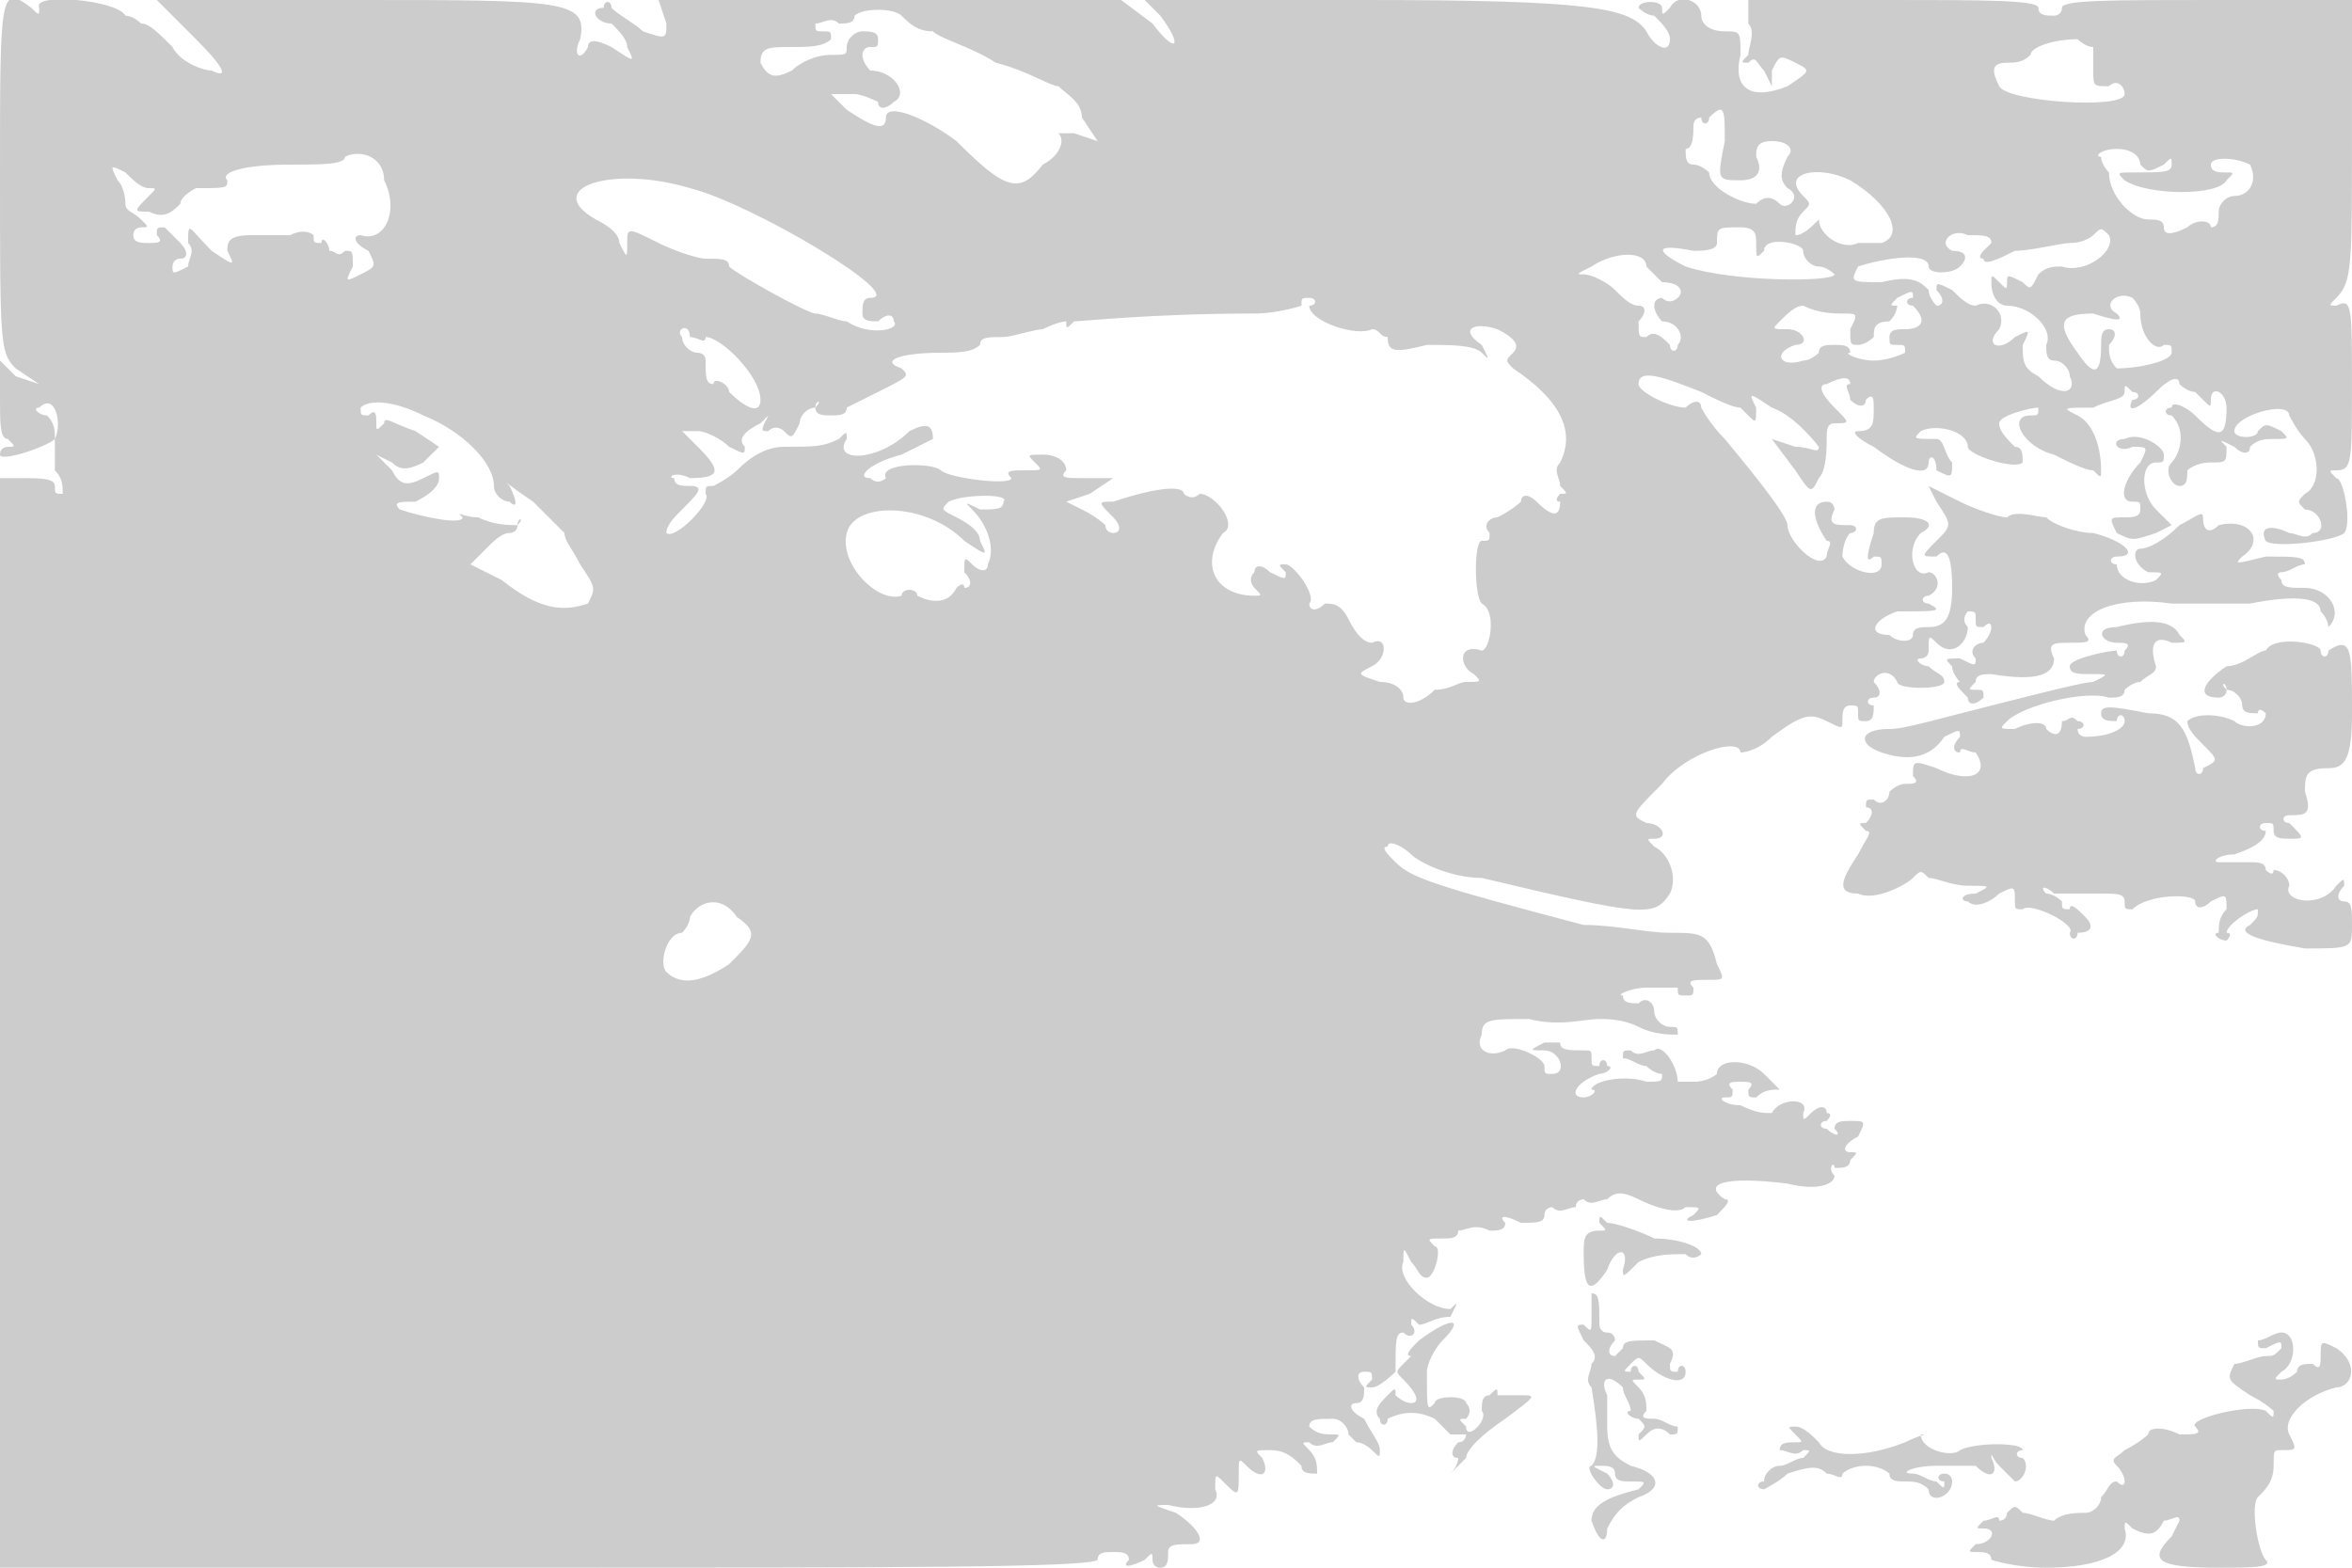 <svg version="1" xmlns="http://www.w3.org/2000/svg" width="400" height="266.667" viewBox="0 0 300 200"><path d="M0 22c0 22 0 23 2 25l3 2-3-1-2-2v5c0 3 0 5 1 5 1 1 1 1 0 1 0 0-1 0-1 1s6-1 7-2c0-1 0-2-1-3-1 0-2-1-1-1 2-2 3 2 2 4v4c1 1 1 2 1 3-1 0-1 0-1-1s-2-1-4-1H0v139h69c44 0 70 0 71-1 0-1 1-1 2-1s2 0 2 1c-1 1 0 1 2 0 1-1 1-1 1 0 0 0 0 1 1 1s1-1 1-2 1-1 3-1 1-2-2-4c-3-1-3-1-1-1 4 1 7 0 6-2 0-2 0-2 1-1 2 2 2 2 2-1 0-2 0-2 1-1 2 2 3 1 2-1-1-1-1-1 1-1s3 1 4 2c0 1 1 1 2 1 0-1 0-2-1-3s-1-1 0-1c1 1 2 0 3 0 1-1 1-1 0-1s-2 0-3-1c0-1 1-1 3-1 1 0 2 1 2 2l1 1c1 0 2 1 2 1 1 1 1 1 1 0s-1-2-2-4c-2-1-2-2-1-2s1-1 1-2c-1-1-1-2 0-2s1 0 1 1c-1 1-1 1 0 1s3-2 3-2c0-4 0-5 1-5 1 1 2 0 1-1 0-1 0-1 1 0 1 0 2-1 4-1 1-2 1-2 0-1-3 0-7-4-6-6 0-2 0-2 1 0 1 1 1 2 2 2s2-4 1-4c-1-1-1-1 1-1 1 0 2 0 2-1 1 0 2-1 4 0 1 0 2 0 2-1-1-1 0-1 2 0 2 0 3 0 3-1s1-1 1-1c1 1 2 0 3 0 0-1 1-1 1-1 1 1 2 0 3 0 1-1 2-1 4 0s5 2 6 1c2 0 2 0 1 1-2 1 0 1 3 0 1-1 2-2 1-2-3-2 0-3 8-2 4 1 6 0 6-1-1-1 0-2 0-1 1 0 2 0 2-1 1-1 1-1 0-1s-1-1 1-2c1-2 1-2-1-2-1 0-2 0-2 1 1 1 0 1-1 0-1 0-1-1 0-1 0 0 1-1 0-1 0-1-1-1-2 0s-1 1-1 0c1-2-3-2-4 0-1 0-2 0-4-1-2 0-3-1-2-1s1 0 1-1c-1-1 0-1 1-1s2 0 1 1c0 1 0 1 1 1 1-1 2-1 3-1l-2-2c-2-2-6-2-6 0 0 0-1 1-3 1h-2c0-2-2-5-3-4-1 0-2 1-3 0-1 0-1 0-1 1 1 0 2 1 3 1 0 0 1 1 2 1 0 1 0 1-2 1-3-1-7 0-7 1 1 0 0 1-1 1-2 0-1-2 2-3 1 0 2-1 1-1 0-1-1-1-1 0-1 0-1 0-1-1s0-1-1-1c-2 0-3 0-3-1h-2c-2 1-2 1 0 1s3 3 1 3c-1 0-1 0-1-1s-4-3-5-2c-2 1-4 0-3-2 0-2 1-2 6-2 4 1 7 0 9 0 1 0 3 0 5 1s4 1 5 1c0-1 0-1-1-1s-2-1-2-2-1-2-2-1c-1 0-2 0-2-1-1 0 1-1 3-1h4c0 1 0 1 1 1s1 0 1-1c-1-1 0-1 2-1s2 0 1-2c-1-4-2-4-6-4-3 0-7-1-11-1-19-5-22-6-24-8-1-1-2-2-1-2 0-1 2 0 3 1s5 3 9 3c21 5 22 5 24 2 1-2 0-5-2-6-1-1-1-1 0-1 2 0 1-2-1-2-2-1-2-1 2-5 3-4 10-6 10-4 0 0 2 0 4-2 4-3 5-3 7-2s2 1 2 0 0-2 1-2 1 0 1 1 0 1 1 1 1-1 1-2c-1 0-1-1 0-1s1-1 0-2c0-1 2-2 3 0 0 1 6 1 6 0s-1-1-2-2c-1 0-2-1-1-1 0 0 1 0 1-1 0-2 0-2 1-1 2 2 4 0 4-2-1-1 0-2 0-2 1 0 1 0 1 1s0 1 1 1c1-1 1 0 1 0 0 1-1 2-1 2-1 0-2 1-1 2 0 1 0 1-2 0-2 0-2 0-1 1 0 1 1 2 1 2-1 0 0 1 1 2 0 1 1 1 2 0 0-1 0-1-1-1s-1 0 0-1c0-1 1-1 2-1 6 1 8 0 8-2-1-2 0-2 2-2s3 0 2-1c-1-3 4-5 11-4h10c5-1 9-1 9 1 1 1 1 2 1 2 2-2 0-5-3-5-2 0-3 0-3-1-1-1 0-1 0-1 1 0 2-1 3-1 0-1-1-1-5-1-4 1-4 1-3 0 3-2 1-5-3-4-1 1-2 1-2-1 0-1-1 0-3 1-2 2-4 3-5 3s-1 2 1 3c2 0 2 0 1 1-2 1-5 0-5-2-1 0-1-1 0-1 3 0 1-2-3-3-2 0-5-1-6-2-1 0-4-1-5 0-1 0-4-1-6-2l-4-2 1 2c2 3 2 3 0 5s-2 2 0 2c1-1 2-1 2 4 0 4-1 5-3 5-1 0-2 0-2 1s-2 1-3 0c-3 0-2-2 1-3 5 0 6 0 4-1-1 0-1-1 0-1 2-1 1-3 0-3-2 1-3-3-1-5 2-1 1-2-2-2s-4 0-4 2c-1 3-1 4 0 3 1 0 1 0 1 1 0 2-4 1-5-1 0 0 0-2 1-3 1 0 1-1 0-1-2 0-3 0-2-2 0 0 0-1-1-1-2 0-2 2 0 5 1 0 0 1 0 2-1 2-5-2-5-4 0-1-3-5-8-11-2-2-3-4-3-4 0-1-1-1-2 0-2 0-6-2-6-3 0-2 3-1 8 1 2 1 4 2 5 2l1 1c1 1 1 1 1-1-1-2-1-2 2 0 3 1 6 5 6 5 0 1-1 0-3 0l-3-1 3 4c2 3 2 3 3 1 1-1 1-4 1-5s0-2 1-2c2 0 2 0 0-2s-2-3-1-3c2-1 3-1 3 0-1 0 0 1 0 2 1 1 2 1 2 0 1-1 1 0 1 1 0 2 0 3-2 3-1 0 0 1 2 2 4 3 7 4 7 2 0-1 1-1 1 1 2 1 2 1 2-1-1-1-1-3-2-3-3 0-3 0-2-1 2-1 6 0 6 2 0 1 6 3 7 2 0-1 0-2-1-2-1-1-2-2-2-3s4-2 5-2c0 1 0 1-1 1-3 0-1 4 3 5 2 1 4 2 5 2 1 1 1 1 1 0 0-3-1-6-3-7s-2-1 2-1c2-1 4-1 4-2s0-1 1 0c1 0 1 1 0 1-1 2 1 1 3-1s3-2 3-1c0 0 1 1 2 1l1 1c1 1 1 1 1 0 0-2 2-1 2 1 0 4-1 4-4 1-1-1-3-2-3-1-1 0-1 1 0 1 2 2 1 5 0 6s0 3 1 3 1-1 1-2c0 0 1-1 3-1s2 0 2-2c-1-1-1-1 1 0 1 1 2 1 2 0 1-1 2-1 3-1 2 0 2 0 1-1-2-1-2-1-3 0 0 1-3 1-3 0 0-2 7-4 7-2 0 0 1 2 2 3 2 2 2 6 0 7-1 1-1 1 0 2 2 0 3 3 1 3-1 1-2 0-3 0-2-1-4-1-3 1 1 1 9 0 10-1s0-7-1-7c-1-1-1-1 0-1 2 0 2-1 2-11s0-11-2-10c-1 0-1 0 0-1 2-2 2-4 2-20V0h-18c-13 0-19 0-19 1s-1 1-1 1c-1 0-2 0-2-1s-7-1-19-1h-18v3c1 1 0 3 0 4-1 1-1 1 0 1 1-1 1 0 2 1l1 2V9c1-2 1-2 3-1s2 1-1 3c-5 2-7 0-6-4 0-3 0-3-2-3s-3-1-3-2c0-2-3-3-4-1-1 1-1 1-1 0s-3-1-3 0c0 0 1 1 2 1 1 1 2 2 2 3 0 2-2 1-3-1-2-3-7-4-36-4h-28l2 2c3 4 2 5-1 1l-4-3H84l1 3c0 2 0 2-3 1-1-1-3-2-4-3 0-1-1-1-1 0-2 0-1 2 1 2 1 1 2 2 2 3 1 2 1 2-2 0-2-1-3-1-3 0-1 2-2 1-1-1 1-5-2-5-29-5H20l5 5c4 4 4 5 2 4-1 0-4-1-5-3-2-2-3-3-4-3 0 0-1-1-2-1C15 0 4-1 5 1c0 1 0 1-1 0-4-3-4-2-4 21zM115 2c1 1 2 2 4 2 1 1 5 2 8 4 4 1 7 3 8 3 1 1 3 2 3 4l2 3-3-1h-2c1 1 0 3-2 4-3 4-5 3-11-3-4-3-9-5-9-3s-2 1-5-1l-2-2h3c1 0 3 1 3 1 0 1 1 1 2 0 2-1 0-4-3-4 0 0-1-1-1-2 0 0 0-1 1-1s1 0 1-1-1-1-2-1-2 1-2 2 0 1-2 1-4 1-5 2c-2 1-3 1-4-1 0-2 1-2 4-2 2 0 4 0 5-1 0-1 0-1-1-1s-1 0-1-1c1 0 2-1 3 0 1 0 2 0 2-1 1-1 5-1 6 0zm152 4v3c0 2 0 2 2 2 1-1 2 0 2 1 0 2-15 1-16-1s-1-3 1-3c1 0 2 0 3-1 0-1 3-2 6-2 0 0 1 1 2 1zm-47 12c-1 5-1 5 2 5 2 0 3-1 2-3 0-1 0-2 2-2s3 1 2 2c-1 2-1 3 0 4 2 1 0 3-1 2s-2-1-3 0c-2 0-6-2-6-4 0 0-1-1-2-1s-1-1-1-2c1 0 1-2 1-3 0 0 0-1 1-1 0 1 1 1 1 0 2-2 2-1 2 3zM49 23c2 4 0 8-3 7-1 0-1 1 1 2 1 2 1 2-1 3s-2 1-1-1c0-2 0-2-1-2-1 1-1 0-2 0 0-1-1-2-1-1-1 0-1 0-1-1 0 0-1-1-3 0h-5c-3 0-3 1-3 2 1 2 1 2-2 0-3-3-3-4-3-1 1 1 0 2 0 3-2 1-2 1-2 0 0 0 0-1 1-1s1-1 0-2l-2-2c-1 0-1 0-1 1 1 1 0 1-1 1s-2 0-2-1 1-1 1-1c1 0 1 0 0-1s-2-1-2-2c0 0 0-2-1-3-1-2-1-2 1-1 1 1 2 2 3 2s1 0 0 1c-2 2-2 2 0 2 2 1 3 0 4-1 0-1 2-2 2-2 4 0 4 0 4-1-1-1 2-2 8-2 4 0 7 0 7-1 2-1 5 0 5 3zm224-2c1 1 1 1 3 0 1-1 1-1 1 0s-1 1-5 1c-2 0-2 0-1 1 3 2 12 2 13 0 1-1 1-1 0-1s-2 0-2-1 3-1 5 0c1 2 0 4-2 4-1 0-2 1-2 2s0 2-1 2c0-1-2-1-3 0-2 1-3 1-3 0s-1-1-2-1c-2 0-5-3-5-6 0 0-1-1-1-2-1 0 0-1 2-1s3 1 3 2zm-37 2c5 3 7 7 4 8h-3c-2 1-5-1-5-3 1-1 1-1 0 0s-2 2-3 2c0-1 0-2 1-3s1-1 0-2c-3-3 2-4 6-2zM88 24c8 2 28 14 23 14-1 0-1 1-1 2s1 1 2 1c1-1 2-1 2 0 1 1-3 2-6 0-1 0-3-1-4-1s-10-5-11-6c0-1-1-1-3-1-1 0-4-1-6-2-4-2-4-2-4 0s0 2-1 0c0-1-1-2-3-3-7-4 2-7 12-4zm136 7c0 2 0 2 1 1 0-2 5-1 5 0s1 2 2 2 2 1 2 1c0 1-13 1-19-1-4-2-4-3 1-2 1 0 3 0 3-1 0-2 0-2 3-2 2 0 2 1 2 2zm30 0l-1 1s-1 1 0 1c0 1 2 0 4-1 2 0 6-1 7-1 2 0 3-1 3-1 1-1 1-1 2 0 1 2-3 5-6 4-1 0-2 0-3 1-1 2-1 2-2 1-2-1-2-1-2 0s0 1-1 0-1-1-1 0c0 2 1 3 2 3 3 0 6 3 5 5 0 1 0 2 1 2s2 1 2 2c1 2-1 3-4 0-2-1-2-2-2-4 1-2 1-2-1-1-2 2-4 1-2-1 1-2-1-4-3-3-1 0-2-1-3-2-2-1-2-1-2 0 1 1 1 2 0 2 0 0-1-1-1-2-1-1-2-2-6-1-4 0-4 0-3-2 3-1 9-2 9 0 0 1 3 1 4 0s1-2-1-2c-2-1 0-3 2-2 2 0 3 0 3 1zm-44 3l2 2c2 0 3 1 2 2 0 0-1 1-2 0 0 0-1 0-1 1s1 2 1 2c2 0 3 2 2 3 0 1-1 1-1 0-1-1-2-2-3-1-1 0-1 0-1-2 1-1 1-2 0-2s-2-1-3-2-3-2-4-2-1 0 1-1c3-2 7-2 7 0zm34 4c-1 0-1 1 0 1 2 2 1 3-1 3-1 0-2 0-2 1s0 1 1 1 1 0 1 1c0 0-2 1-4 1s-4-1-3-1c0-1-1-1-2-1s-2 0-2 1c0 0-1 1-2 1-3 1-4-1-1-2 2 0 1-2-1-2s-2 0-1-1 2-2 3-2c2 1 4 1 5 1 2 0 2 0 1 2 0 2 0 2 1 2s2-1 2-1c0-1 0-2 2-2 1-1 1-2 1-2-1 0-1 0 0-1 2-1 2-1 2 0zm29 2c0 3 2 5 3 4 1 0 1 0 1 1s-4 2-7 2c-1-1-1-2-1-3 1-1 1-2 0-2s-1 1-1 2c0 4-1 4-3 1-3-4-2-5 2-5 3 1 4 1 3 0-2-1 0-3 2-2 0 0 1 1 1 2zm-106-1c0 2 6 4 8 3 1 0 1 1 2 1 0 2 1 2 5 1 3 0 6 0 7 1s1 1 0-1c-3-2-1-3 2-2 2 1 3 2 2 3s-1 1 0 2c6 4 8 8 6 12-1 1 0 2 0 3 1 1 1 1 0 1 0 0-1 1 0 1 0 2-1 2-3 0-1-1-2-1-2 0 0 0-1 1-3 2-1 0-2 1-1 2 0 1 0 1-1 1s-1 7 0 8c2 1 1 6 0 6-3-1-3 2-1 3 1 1 1 1-1 1-1 0-2 1-4 1-2 2-4 2-4 1s-1-2-3-2c-3-1-3-1-1-2s2-4 0-3c-1 0-2-1-3-3s-2-2-3-2c-1 1-2 1-2 0 1-1-2-5-3-5s-1 0 0 1c0 1 0 1-2 0-1-1-2-1-2 0-1 1 0 2 0 2 1 1 1 1 0 1-5 0-7-4-4-8 2-1-1-5-3-5-1 1-2 0-2 0 0-1-3-1-9 1-2 0-2 0 0 2 1 1 1 2 0 2 0 0-1 0-1-1 0 0-1-1-3-2l-2-1 3-1 3-2h-4c-2 0-3 0-2-1 0-1-1-2-3-2s-2 0-1 1 1 1-1 1-3 0-2 1c0 1-8 0-9-1s-8-1-7 1c0 0-1 1-2 0-2 0 0-2 4-3l4-2c0-2-1-2-3-1-4 4-10 4-8 1 0-1 0-1-1 0-2 1-3 1-7 1-2 0-4 1-6 3-1 1-3 2-3 2-1 0-1 0-1 1 1 1-4 6-5 5 0-1 1-2 2-3 2-2 3-3 1-3-1 0-2 0-2-1-1 0 0-1 2 0 4 0 4-1 1-4l-2-2h2c1 0 3 1 4 2 2 1 2 1 2 0-1-1 0-2 2-3l1-1c-1 2-1 2 0 2 1-1 2 0 2 0 1 1 1 1 2-1 0-1 1-2 2-2 0-1 1-1 0 0 0 1 1 1 2 1s2 0 2-1l4-2c4-2 4-2 3-3-3-1 0-2 5-2 2 0 4 0 5-1 0-1 1-1 3-1 1 0 4-1 5-1 2-1 3-1 3-1 0 1 0 1 1 0 1 0 10-1 23-1 3 0 6-1 6-1 0-1 0-1 1-1s1 1 0 1zm-79 4c1 0 2 1 2 0 2 0 7 5 7 8 0 2-2 1-4-1 0-1-2-2-2-1-1 0-1-1-1-3 0-1-1-1-1-1-1 0-2-1-2-2-1-1 1-2 1 0zM54 53c5 2 9 6 9 9 0 1 1 2 2 2 1 1 1 0 0-2-1-1 0 0 3 2l4 4c0 1 1 2 2 4 2 3 2 3 1 5-3 1-6 1-11-3l-4-2 2-2c1-1 2-2 3-2 0 0 1 0 1-1 1-1 0-1 0 0-1 0-3 0-5-1-2 0-3-1-2 0 0 1-5 0-8-1-1-1 0-1 2-1 2-1 3-2 3-3s0-1-2 0-3 1-4-1l-2-2 2 1c1 1 2 1 4 0l2-2-3-2c-3-1-4-2-4-1-1 1-1 1-1 0s0-2-1-1c-1 0-1 0-1-1 1-1 4-1 8 1zm74 11c0 1-1 1-3 1-2-1-2-1-1 0 2 2 3 5 2 7 0 1-1 1-2 0s-1-1-1 1c1 1 1 2 0 2 0-1-1 0-1 0-1 2-3 2-5 1 0-1-2-1-2 0-3 1-8-4-7-8s10-4 15 1c3 2 3 2 2 0 0-1-1-2-3-3s-2-1-1-2c2-1 8-1 7 0zm-34 53c3 2 2 3-1 6-3 2-6 3-8 1-1-1 0-5 2-5 0 0 1-1 1-2 1-2 4-3 6 0zm177-61c-2 0-1 2 1 1 2 0 2 0 1 2-2 2-3 5-1 5 1 0 1 0 1 1s-1 1-2 1c-2 0-2 0-1 2 2 1 2 1 5 0l2-1-2-2c-2-2-2-6 0-6 1 0 1 0 1-1s-3-3-5-2zm-1 24c-3 0-2 2 0 2 1 0 2 0 1 1 0 1-1 1-1 0-1 0-6 1-6 2s1 1 3 1 2 0 0 1c-1 0-5 1-9 2-12 3-15 4-17 4-4 0-4 2-1 3s6 1 8-2c2-1 2-1 2 0-1 1-1 2 0 2 0-1 1 0 2 0 2 3-1 4-5 2-3-1-3-1-3 1 1 1 0 1-1 1s-2 1-2 1c0 1-1 2-2 1-1 0-1 0-1 1 1 0 1 1 0 2-1 0-1 0 0 1 1 0 0 1-1 3-2 3-3 5 0 5 2 1 6-1 7-2s1-1 2 0c1 0 3 1 5 1 3 0 3 0 1 1-2 0-2 1-1 1 1 1 3 0 4-1 2-1 2-1 2 1 0 1 0 1 1 1 1-1 7 2 6 3 0 1 1 1 1 0 2 0 2-1 1-2s-2-2-2-1c-1 0-1 0-1-1 0 0-1-1-2-1-1-1 0-1 1 0h6c2 0 3 0 3 1s0 1 1 1c2-2 8-2 8-1s1 1 2 0c2-1 2-1 2 1-1 1-1 2-1 3-1 0 0 1 1 1 0 0 1-1 0-1 0-1 3-3 4-3 0 1 0 1-1 2-2 1 1 2 7 3 6 0 6 0 6-3 0-2 0-3-1-3s-1-1 0-2c0-1 0-1-1 0-2 3-7 2-6 0 0-1-1-2-2-2 0 1-1 0-1 0 0-1-1-1-2-1h-4c-1 0 0-1 2-1 3-1 4-2 4-3-1 0-1-1 0-1s1 0 1 1 1 1 2 1c2 0 2 0 0-2-1 0-1-1 0-1 2 0 3 0 2-3 0-2 0-3 3-3 2 0 3-1 3-7 0-8 0-10-3-8 0 1-1 1-1 0s-6-2-7 0c-1 0-3 2-5 2-3 2-4 4-1 4 0 0 1 0 1-1-1-1 0-1 0 0 1 0 2 1 2 2s1 1 2 1c0-1 1 0 1 0 0 2-3 2-4 1-2-1-5-1-6 0 0 1 1 2 2 3 2 2 2 2 0 3 0 1-1 1-1 0-1-5-2-7-6-7-5-1-6-1-6 0s1 1 2 1c0-1 1-1 1 0s-2 2-5 2c0 0-1 0-1-1 1 0 1-1 0-1-1-1-1 0-2 0 0 2-1 2-2 1 0-1-2-1-4 0-2 0-2 0-1-1 2-2 10-4 13-3 1 0 2 0 2-1 0 0 1-1 2-1 1-1 2-1 2-2-1-3 0-4 2-3 2 0 2 0 1-1-1-2-4-2-8-1zm-66 76c1 1 1 1 0 1-2 0-2 1-2 3 0 5 1 5 3 2 1-3 3-3 2 0 0 1 0 1 2-1 2-1 4-1 6-1 1 1 2 0 2 0 0-1-3-2-6-2-2-1-5-2-6-2-1-1-1-1-1 0zm-1 12c0 2 0 2-1 1-1 0-1 0 0 2 1 1 2 2 1 3 0 1-1 2 0 3 1 6 1 9 0 10-1 0 1 3 2 3s1-1 0-2c-2-1-2-1-1-1s2 0 2 1 1 1 2 1c2 0 2 0 1 1-4 1-6 2-6 4 1 3 2 3 2 1 1-2 2-3 4-4 3-1 3-3-1-4-2-1-3-2-3-5v-4c-1-2 0-3 2-1 0 1 1 2 1 3-1 0 0 1 1 1 1 1 1 1 0 2 0 1 0 1 1 0s2-1 3 0c1 0 1 0 1-1-1 0-2-1-3-1s-2 0-1-1c0-1 0-2-1-3s-1-1 0-1 1 0 0-1c0-1-1-1-1 0-1 0-1 0 0-1s1-1 2 0c2 2 5 3 5 1 0-1-1-1-1 0-1 0-1 0-1-1 1-2 0-2-2-3-3 0-4 0-4 1l-1 1c-1 0-1-1 0-2 0 0 0-1-1-1s-1-1-1-1c0-3 0-4-1-4v3zm-22 3c-1 1-2 2-1 2l-1 1c-1 1-1 1 0 2 2 2 2 3 1 3s-2-1-2-1c0-1 0-1-1 0s-2 2-1 3c0 1 1 1 1 0 2-1 4-1 6 0l2 2h2s0 1-1 1c-1 1-1 2 0 2 0 0 0 1-1 2s-1 1 0 0l2-2c0-1 2-3 5-5 4-3 4-3 2-3h-3c0-1 0-1-1 0-1 0-1 1-1 2 1 1-2 4-2 2-1-1-1-1 0-1 0 0 1-1 0-2 0-1-4-1-4 0-1 1-1 1-1-4 0-1 1-3 2-4 3-3 1-3-3 0zm107 0c0 1 0 1 1 1 2-1 2-1 2 0-1 1-1 1-2 1s-3 1-4 1c-1 2-1 2 2 4 2 1 3 2 3 2 0 1 0 1-1 0-2-1-10 1-9 2s0 1-2 1c-2-1-4-1-4 0 0 0-1 1-3 2-1 1-2 1-1 2 0 0 1 1 1 2 0 0 0 1-1 0-1 0-1 1-2 2 0 1-1 2-2 2s-3 0-4 1c-1 0-3-1-4-1-1-1-1-1-2 0 0 0 0 1-1 1 0-1-1 0-2 0-1 1-1 1 0 1 2 0 1 2-1 2-1 1-1 1 0 1s2 0 2 1c0 0 3 1 7 1 7 0 11-2 10-5 0-1 0-1 1 0 2 1 3 1 4-1 1 0 2-1 2 0l-1 2c-3 3-2 4 6 4 4 0 7 0 6-1s-2-7-1-8 2-2 2-4 0-2 1-2c2 0 2 0 1-2s2-5 6-6c2 0 3-3 0-5-2-1-2-1-2 1 0 1 0 2-1 1-1 0-2 0-2 1-1 1-2 1-2 1-1 0-1 0 0-1 2-1 2-5 0-5-1 0-2 1-3 1zm-59 12c1 1 1 1 0 1s-2 0-2 1c1 0 2 1 3 0 1 0 1 0 0 1-1 0-2 1-3 1s-2 1-2 2c-1 0-1 1 0 1 0 0 2-1 3-2 3-1 4-1 5 0 1 0 2 1 2 0 0 0 1-1 3-1s3 1 3 1c0 1 1 1 2 1s2 0 3 1c0 2 3 1 3-1 0 0 0-1-1-1s-1 1 0 1c0 1 0 1-1 0-1 0-2-1-3-1-2 0 0-1 3-1h5c2 2 3 1 2-1 0-1 0 0 1 1l2 2c1 0 2-2 1-3-1 0-1-1 0-1 0-1-6-1-8 0-1 1-5 0-5-2 1 0 0 0-2 1-5 2-10 2-11 0-1-1-2-2-3-2s-1 0 0 1z" fill="#ccc"/></svg>